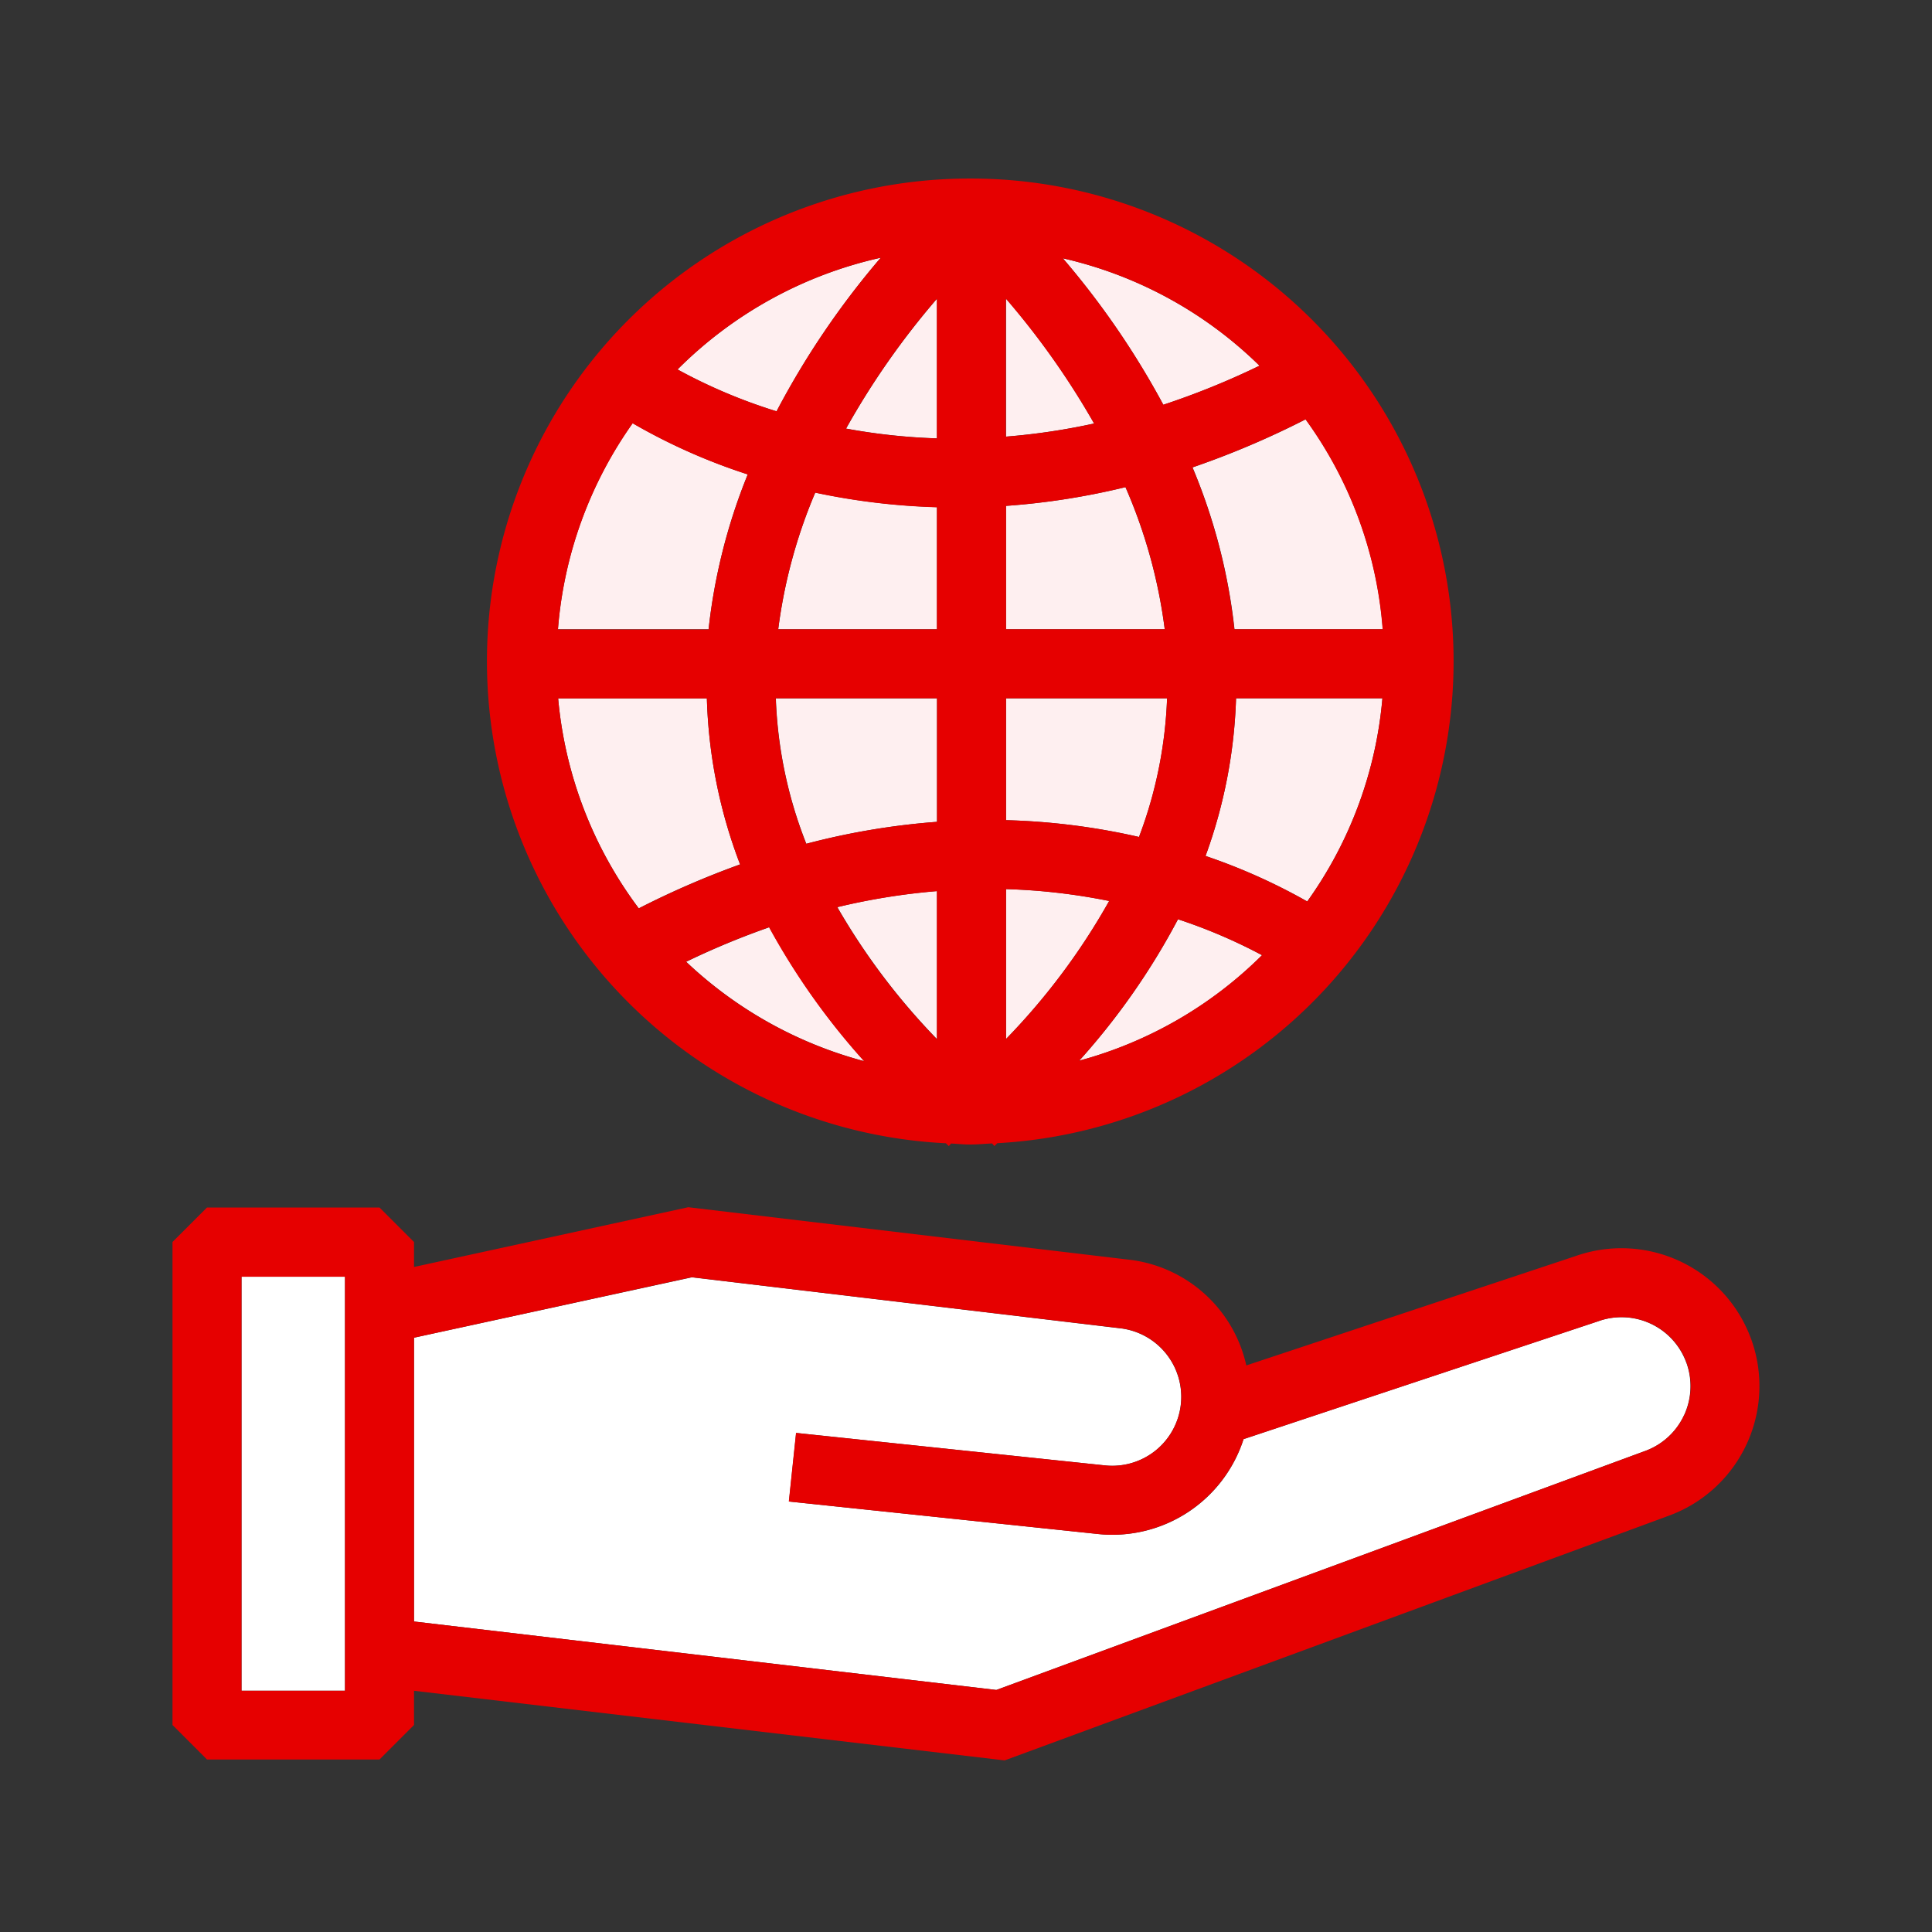 <svg xmlns="http://www.w3.org/2000/svg" width="56" height="56"><rect width="100%" height="100%" fill="#333333" stroke="none"/><path fill="none" d="M0 0h56v56H0z"/><path fill="#fff" d="M7 37.007h3v12H7zM48.879 39.5a2 2 0 0 0-2.562-1.2l-10.271 3.414a3.991 3.991 0 0 1-4.219 2.75l-8.959-.942.209-1.988 8.959.942a2.006 2.006 0 0 0 1.464-.436 2 2 0 0 0-1.047-3.54l-12.4-1.476L12 38.774V47l16.879 1.984 18.8-6.925a2 2 0 0 0 1.2-2.563Z"/><path d="M32.623 14.12a20.958 20.958 0 0 1-3.463.543v3.577h4.6a15.032 15.032 0 0 0-1.138-4.12Zm1.206 6.12h-4.668v3.533a19.54 19.54 0 0 1 3.854.487 12.621 12.621 0 0 0 .814-4.02Zm-4.668 5.532v4.343a19.245 19.245 0 0 0 2.989-4 17.494 17.494 0 0 0-2.989-.344Zm2.12 4.973a11.91 11.91 0 0 0 5.3-3.058 15.3 15.3 0 0 0-2.436-1.041 20.273 20.273 0 0 1-2.864 4.1Zm3.663-5.935a17.136 17.136 0 0 1 2.947 1.319 11.864 11.864 0 0 0 2.179-5.89h-4.242a14.6 14.6 0 0 1-.884 4.57Zm.837-6.57h4.3a11.873 11.873 0 0 0-2.236-6.085 25.223 25.223 0 0 1-3.278 1.393 16.815 16.815 0 0 1 1.216 4.692Zm.727-7.64a11.912 11.912 0 0 0-5.7-3.113 23.959 23.959 0 0 1 2.912 4.245 22.628 22.628 0 0 0 2.788-1.132ZM29.16 8.655v4a18.967 18.967 0 0 0 2.553-.38 22.863 22.863 0 0 0-2.553-3.62Zm-9.273 19.219a11.976 11.976 0 0 0 5.164 2.885 20.385 20.385 0 0 1-2.751-3.882 22.727 22.727 0 0 0-2.408 1Zm4.384-1.581a19.327 19.327 0 0 0 2.889 3.826v-4.291a18.947 18.947 0 0 0-2.889.465Zm-.899-1.836a20.928 20.928 0 0 1 3.788-.636V20.24h-4.671a12.657 12.657 0 0 0 .883 4.217Zm-.813-6.217h4.6V14.7a19.564 19.564 0 0 1-3.528-.423 14.981 14.981 0 0 0-1.073 3.96Zm4.601-5.533V8.658a22.783 22.783 0 0 0-2.635 3.764 17.521 17.521 0 0 0 2.635.284ZM25.529 7.47a12.011 12.011 0 0 0-5.89 3.239 15.5 15.5 0 0 0 2.87 1.213 24.015 24.015 0 0 1 3.02-4.452Zm-3.855 6.279a17.161 17.161 0 0 1-3.337-1.483 11.933 11.933 0 0 0-2.165 5.974h4.366a16.766 16.766 0 0 1 1.136-4.492Zm-1.185 6.491h-4.311a11.913 11.913 0 0 0 2.337 6.088 25.287 25.287 0 0 1 2.937-1.274 14.6 14.6 0 0 1-.963-4.814Z" fill="#feeff0"/><path d="M50.757 38.812a4 4 0 0 0-5.1-2.4l-9.532 3.166a3.948 3.948 0 0 0-3.45-3.071L19.95 34.992 12 36.724V36l-1-1H6l-1 1v14l1 1h5l1-1v-.992l17.12 2.018 19.246-7.09a4 4 0 0 0 2.391-5.126ZM10 49.007H7v-12h3Zm38.812-7.982a1.99 1.99 0 0 1-1.133 1.035l-18.8 6.925L12 47v-8.226l8.049-1.754 12.4 1.476a2 2 0 0 1-.417 3.98l-8.959-.942-.209 1.988 8.959.942a3.735 3.735 0 0 0 .421.022 4.006 4.006 0 0 0 3.8-2.772L46.317 38.3a2 2 0 0 1 2.5 2.724Zm-21.395-7.887c.03.027.055.054.085.081l.064-.073c.173.007.343.027.518.028h.041c.212 0 .42-.021.631-.031l.066.075c.031-.027.056-.055.086-.082a13.991 13.991 0 0 0-.744-27.961h-.021a13.99 13.99 0 0 0-.727 27.963Zm1.743-18.475a20.733 20.733 0 0 0 3.463-.543 14.962 14.962 0 0 1 1.138 4.12h-4.6v-3.577Zm0 5.577h4.668a12.649 12.649 0 0 1-.814 4.02 19.616 19.616 0 0 0-3.854-.487V20.24Zm0 5.532a17.6 17.6 0 0 1 2.989.344 19.245 19.245 0 0 1-2.989 4v-4.344Zm2.12 4.973a20.246 20.246 0 0 0 2.864-4.1 15.484 15.484 0 0 1 2.436 1.041 11.919 11.919 0 0 1-5.3 3.058Zm6.61-4.615a17.136 17.136 0 0 0-2.947-1.319 14.6 14.6 0 0 0 .884-4.57h4.243a11.868 11.868 0 0 1-2.179 5.89Zm2.188-7.89h-4.3a16.781 16.781 0 0 0-1.216-4.692 25.223 25.223 0 0 0 3.278-1.393 11.873 11.873 0 0 1 2.236 6.085Zm-3.57-7.64a22.628 22.628 0 0 1-2.789 1.132 24 24 0 0 0-2.912-4.245 11.9 11.9 0 0 1 5.7 3.113Zm-4.8 1.677a18.808 18.808 0 0 1-2.553.38v-4a22.863 22.863 0 0 1 2.558 3.618Zm-11.826 15.6a22.814 22.814 0 0 1 2.408-1 20.43 20.43 0 0 0 2.755 3.882 11.992 11.992 0 0 1-5.164-2.885Zm7.274 2.245a19.288 19.288 0 0 1-2.889-3.826 18.967 18.967 0 0 1 2.889-.465Zm0-6.3a21.016 21.016 0 0 0-3.788.636 12.657 12.657 0 0 1-.883-4.217h4.675v3.581Zm0-5.581h-4.6a14.933 14.933 0 0 1 1.073-3.96 19.654 19.654 0 0 0 3.528.423v3.538Zm0-5.533a17.55 17.55 0 0 1-2.635-.284 22.8 22.8 0 0 1 2.634-3.764v4.049ZM25.529 7.47a24.015 24.015 0 0 0-3.02 4.452 15.5 15.5 0 0 1-2.87-1.213 12.011 12.011 0 0 1 5.89-3.239Zm-7.191 4.8a17.227 17.227 0 0 0 3.337 1.483 16.719 16.719 0 0 0-1.136 4.492h-4.366a11.939 11.939 0 0 1 2.165-5.974Zm2.151 7.974a14.6 14.6 0 0 0 .963 4.814 25.213 25.213 0 0 0-2.937 1.274 11.913 11.913 0 0 1-2.337-6.088h4.311Z" fill="#e60000"/></svg>